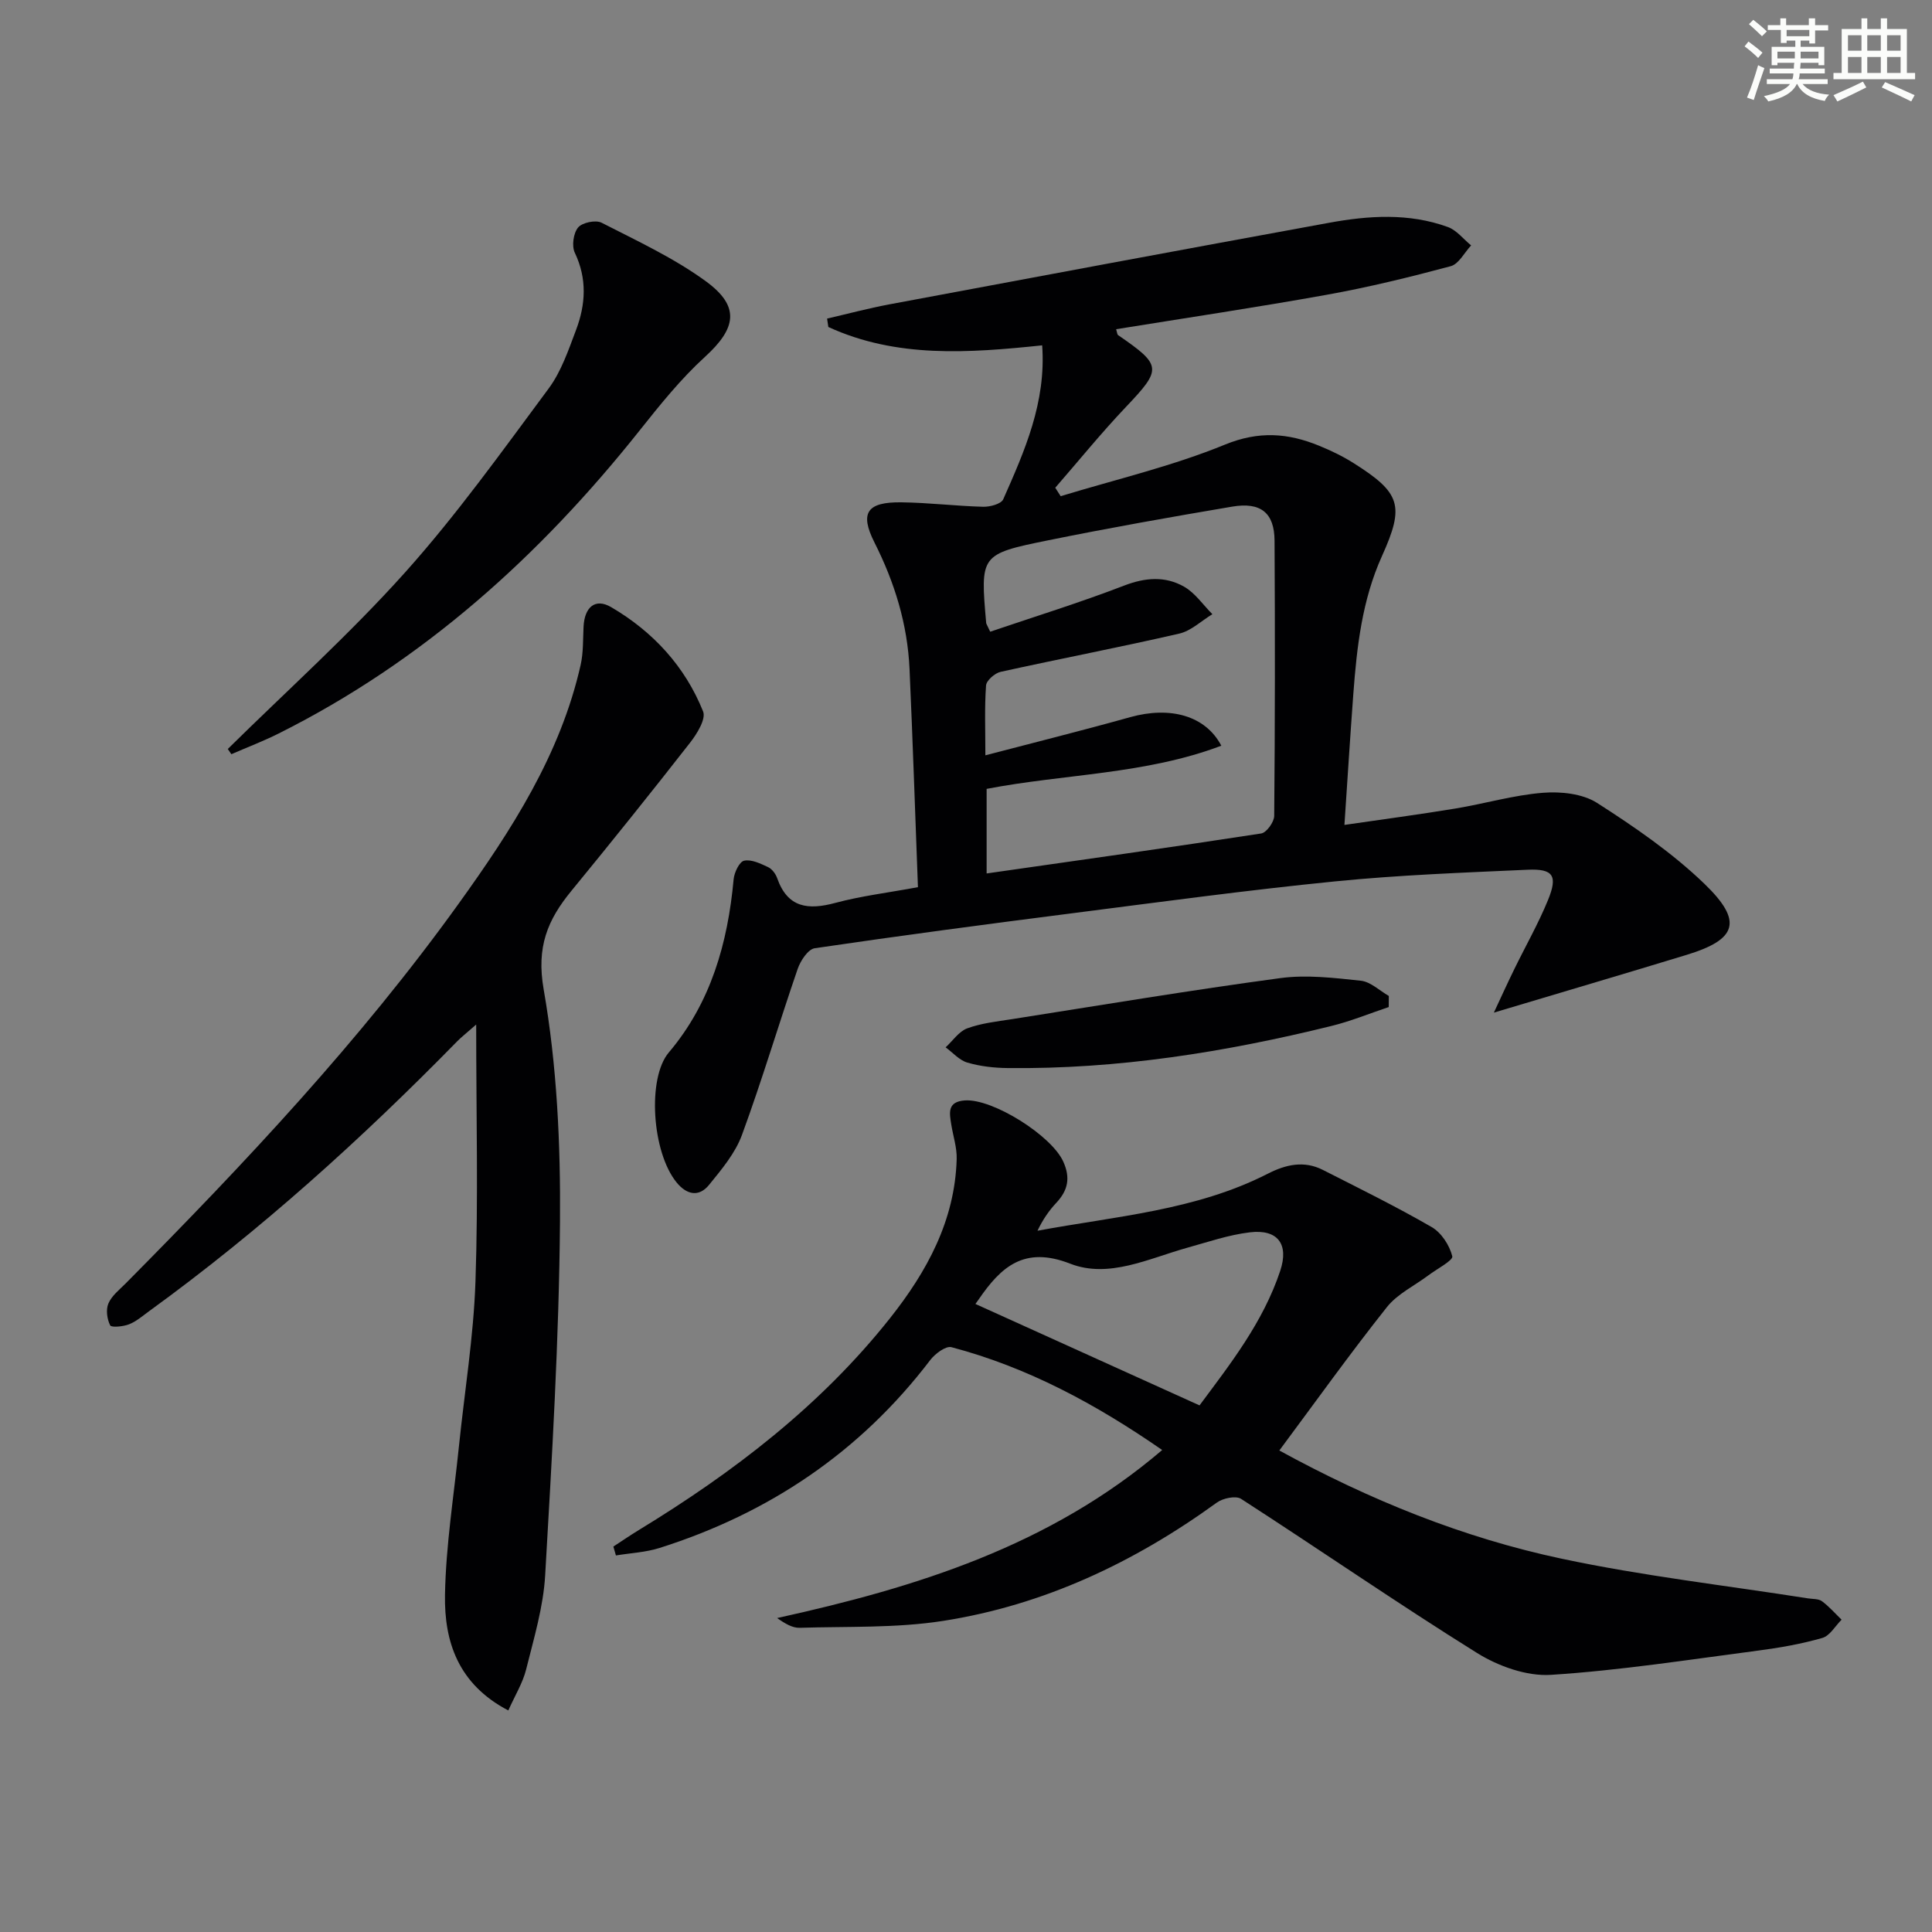 <svg enable-background="new 0 0 400 400" viewBox="0 0 400 400" xmlns="http://www.w3.org/2000/svg"><rect x="0" y="0" width="400" height="400" fill="#808080" stroke="none"/><g fill="#010103"><path d="m190.05 183.68c-.58-15.3-1.07-30.24-1.74-45.17-.42-9.26-3.07-17.89-7.26-26.19-3.12-6.18-1.52-8.41 5.58-8.32 5.64.07 11.28.77 16.92.92 1.42.04 3.73-.58 4.16-1.55 4.42-10 8.91-20.05 8.06-31.87-15.2 1.59-30.15 2.68-44.27-3.8-.09-.58-.17-1.16-.26-1.74 4.29-.99 8.54-2.13 12.86-2.94 30.34-5.68 60.68-11.34 91.04-16.89 8.24-1.51 16.56-2.06 24.62.87 1.83.66 3.22 2.51 4.82 3.81-1.39 1.48-2.55 3.85-4.22 4.3-8.46 2.27-17 4.36-25.62 5.91-14.49 2.61-29.06 4.78-43.66 7.14.21.65.21 1.09.42 1.23 9.11 6.26 9.08 7 1.6 14.88-5.09 5.36-9.76 11.12-14.62 16.71.37.58.74 1.16 1.12 1.75 11.38-3.47 23.06-6.19 34.02-10.68 7.02-2.87 13.03-2.4 19.45.22 2.46 1 4.89 2.17 7.13 3.58 9.79 6.18 10.66 8.79 5.92 19.28-4.12 9.12-5.2 18.79-5.93 28.56-.65 8.77-1.2 17.54-1.84 27.1 7.75-1.13 15.38-2.14 22.96-3.39 6.05-1 12.02-2.77 18.1-3.26 3.72-.3 8.23.17 11.24 2.09 7.79 4.99 15.56 10.33 22.2 16.72 8.1 7.8 6.8 11.56-3.67 14.75-12.96 3.95-25.96 7.78-39.89 11.95 1.5-3.21 2.81-6.1 4.21-8.96 2.33-4.78 4.98-9.42 6.99-14.33 2.08-5.07 1.1-6.53-4.23-6.29-13.29.6-26.6 1.09-39.83 2.41-18.18 1.81-36.3 4.28-54.43 6.6-17.79 2.27-35.57 4.63-53.31 7.24-1.39.2-2.96 2.59-3.54 4.28-3.93 11.43-7.37 23.04-11.54 34.39-1.39 3.78-4.21 7.13-6.81 10.33-2.11 2.59-4.63 2.05-6.72-.51-5.11-6.26-6.11-21.61-1.61-26.91 8.7-10.27 12.21-22.65 13.42-35.85.13-1.41 1.19-3.64 2.17-3.85 1.51-.33 3.4.6 4.97 1.33.81.38 1.56 1.39 1.87 2.27 2.17 6.19 6.43 6.65 12.06 5.13 5.28-1.42 10.76-2.08 17.09-3.25zm14.96-52.89c9.33-3.17 18.65-6.05 27.73-9.55 4.39-1.69 8.51-2 12.42.23 2.29 1.31 3.92 3.76 5.85 5.69-2.28 1.38-4.39 3.45-6.85 4.02-12.29 2.83-24.68 5.2-37 7.92-1.2.27-2.94 1.79-3.01 2.83-.33 4.58-.14 9.19-.14 14.45 10.46-2.74 20.26-5.18 29.98-7.9 8.28-2.31 15.6-.33 18.87 5.91-15.71 5.95-32.5 5.84-48.59 8.94v17.51c19.16-2.74 38.03-5.38 56.85-8.28 1.1-.17 2.68-2.37 2.69-3.64.17-18.99.18-37.99.07-56.98-.03-5.75-2.84-8.05-8.76-7.05-12.76 2.16-25.5 4.41-38.18 6.99-14.03 2.85-13.99 3.03-12.76 17.12.02.16.14.31.83 1.79z"/><path d="m264.87 300.31c18.84 10.31 38.09 18.07 58.44 22.4 16.83 3.58 34.01 5.54 51.04 8.22.97.15 2.15.06 2.86.58 1.49 1.1 2.73 2.53 4.07 3.83-1.32 1.31-2.42 3.33-3.99 3.78-4.28 1.23-8.73 2.02-13.16 2.6-14.32 1.87-28.64 4.12-43.03 5.04-5.02.32-10.9-1.79-15.3-4.53-16.5-10.29-32.51-21.36-48.85-31.91-1.09-.7-3.76-.14-5.01.77-17.09 12.39-35.81 21.24-56.69 24.5-9.73 1.52-19.77 1.12-29.67 1.43-1.49.05-3.01-.84-4.68-2.02 28.77-6.34 56.42-14.89 79.72-34.79-13.79-9.55-27.89-17.13-43.63-21.29-1.17-.31-3.39 1.35-4.39 2.66-14.5 19.03-33.37 31.73-56.05 38.91-2.88.91-6.01 1.05-9.03 1.55-.18-.61-.35-1.23-.53-1.84 1.75-1.14 3.48-2.33 5.27-3.42 19.58-11.94 37.63-25.74 51.99-43.84 7.65-9.65 13.46-20.24 13.82-32.97.07-2.37-.74-4.76-1.12-7.15s-.88-4.73 2.82-4.99c5.78-.39 17.92 7.27 20.36 12.65 1.54 3.39.98 5.99-1.46 8.58-1.53 1.63-2.8 3.51-3.87 5.75 16.25-3.02 32.76-4.19 47.67-11.8 3.73-1.91 7.51-2.78 11.42-.79 7.56 3.84 15.18 7.59 22.52 11.83 2.01 1.16 3.71 3.78 4.27 6.05.21.85-3.19 2.62-4.96 3.95-2.89 2.17-6.41 3.84-8.58 6.58-7.61 9.58-14.75 19.57-22.27 29.68zm-62.92-30.34c15.51 7.02 30.7 13.89 46.4 21 6.22-8.39 13.14-17.12 16.71-27.87 1.83-5.52-.52-8.65-6.29-7.96-4.39.52-8.69 2.01-12.99 3.2-7.96 2.22-16.22 6.41-24.21 3.29-9.53-3.72-14.33.66-18.96 7.42-.38.54-.77 1.06-.66.92z"/><path d="m105.24 354.13c-10.43-5.45-13.27-14.31-13.11-23.91.18-10.25 1.83-20.48 2.88-30.71 1.17-11.4 3.04-22.76 3.43-34.18.59-17.22.15-34.47.15-53.21-2.14 1.88-3.1 2.62-3.94 3.48-19.83 20.25-40.8 39.19-63.77 55.86-1.35.98-2.65 2.13-4.16 2.72-1.22.48-3.66.71-3.91.22-.65-1.28-.91-3.24-.37-4.52.67-1.59 2.25-2.83 3.54-4.12 24.62-24.84 48.58-50.28 69.04-78.75 10.88-15.14 21.01-30.78 25.2-49.36.57-2.55.47-5.27.6-7.91.2-4.05 2.42-5.97 5.71-4.04 8.65 5.06 15.3 12.26 19.04 21.6.63 1.57-1.27 4.64-2.7 6.47-8.06 10.32-16.26 20.54-24.56 30.66-4.94 6.02-7.29 11.6-5.75 20.41 2.76 15.76 3.51 32.05 3.38 48.11-.2 24.41-1.66 48.83-3.07 73.22-.38 6.55-2.34 13.04-3.94 19.47-.69 2.78-2.29 5.35-3.69 8.49z"/><path d="m47.16 155.07c12.3-12.13 25.2-23.72 36.71-36.56 10.72-11.97 20.12-25.14 29.72-38.07 2.61-3.52 4.1-7.96 5.68-12.14 1.99-5.27 2.31-10.59-.26-15.97-.67-1.39-.3-4.05.68-5.23.85-1.03 3.64-1.61 4.86-.99 7.36 3.77 14.98 7.3 21.61 12.14 7.14 5.22 6.28 9.72-.21 15.64-4.99 4.55-9.3 9.92-13.52 15.23-20.66 25.99-44.83 47.76-74.71 62.73-3.19 1.6-6.54 2.87-9.82 4.3-.25-.37-.49-.73-.74-1.08z"/><path d="m287.52 208.5c-3.97 1.33-7.87 2.94-11.92 3.93-21.99 5.42-44.25 8.96-66.97 8.7-2.8-.03-5.67-.35-8.34-1.13-1.67-.48-3.02-2.07-4.51-3.16 1.48-1.35 2.74-3.29 4.47-3.93 2.92-1.07 6.12-1.42 9.23-1.9 18.51-2.91 37-6 55.57-8.5 5.46-.74 11.17-.05 16.71.54 2.01.22 3.86 2.05 5.78 3.15-.01.77-.02 1.53-.02 2.3z"/></g><path d="m361.2 9.6.8-1c.9.7 1.9 1.4 2.9 2.3l-.9 1.1c-1-1-2-1.8-2.8-2.4zm.5 10.6c.9-2.1 1.6-4.3 2.3-6.7.4.2.8.4 1.3.6-.7 2.1-1.5 4.3-2.2 6.6zm.4-15.2.9-.9c1 .8 2 1.6 2.8 2.4l-1 1c-.9-.9-1.8-1.7-2.7-2.5zm12.5-1.2h1.2v1.4h2.7v1.1h-2.7v2.7h-1.2v-.6h-1.8v1.3h4.9v3.8h-1.2v-.5h-3.7c0 .4-.1.9-.1 1.2h5.1v1h-5.2c0 .5-.1.9-.2 1.2h6v1h-5.2c1.1 1.3 2.9 2 5.5 2.2-.4.4-.7.8-.9 1.3-2.9-.5-4.8-1.6-5.7-3.5h-.1c-.8 1.7-2.7 2.9-5.9 3.6-.2-.4-.6-.8-.9-1.1 2.8-.6 4.6-1.4 5.4-2.5h-4.8v-1h5.3c.1-.3.2-.7.2-1.2h-4.9v-1h5c0-.4 0-.8.1-1.2h-3.5v.5h-1.2v-3.8h4.9v-1.3h-1.8v.5h-1.2v-2.7h-2.7v-1h2.6v-1.4h1.2v1.4h4.7v-1.4zm-6.6 8.3h3.6c0-.4 0-.9 0-1.4h-3.6zm1.9-4.6h4.7v-1.3h-4.7zm6.6 3.2h-3.7v1.4h3.7z" fill="#fbfcfa"/><path d="m385.3 3.8h1.3v2.2h2.8v-2.2h1.3v2.2h4.1v9.1h1.7v1.3h-16.9v-1.3h1.7v-9.1h4.1v-2.2zm.4 13.1.7 1.2c-1.8.9-3.8 1.9-6 2.9-.2-.4-.5-.8-.8-1.3 2.3-1 4.3-1.9 6.1-2.8zm-3.1-6.4h2.8v-3.2h-2.8zm0 4.6h2.8v-3.3h-2.8zm4-4.6h2.8v-3.2h-2.8zm0 4.6h2.8v-3.3h-2.8zm3.7 1.9c2.1.9 4.1 1.8 6.1 2.7l-.7 1.3c-2.2-1.1-4.2-2-6.1-2.9zm3.2-9.7h-2.8v3.2h2.8zm-2.8 7.8h2.8v-3.3h-2.8z" fill="#fbfcfa"/></svg>
